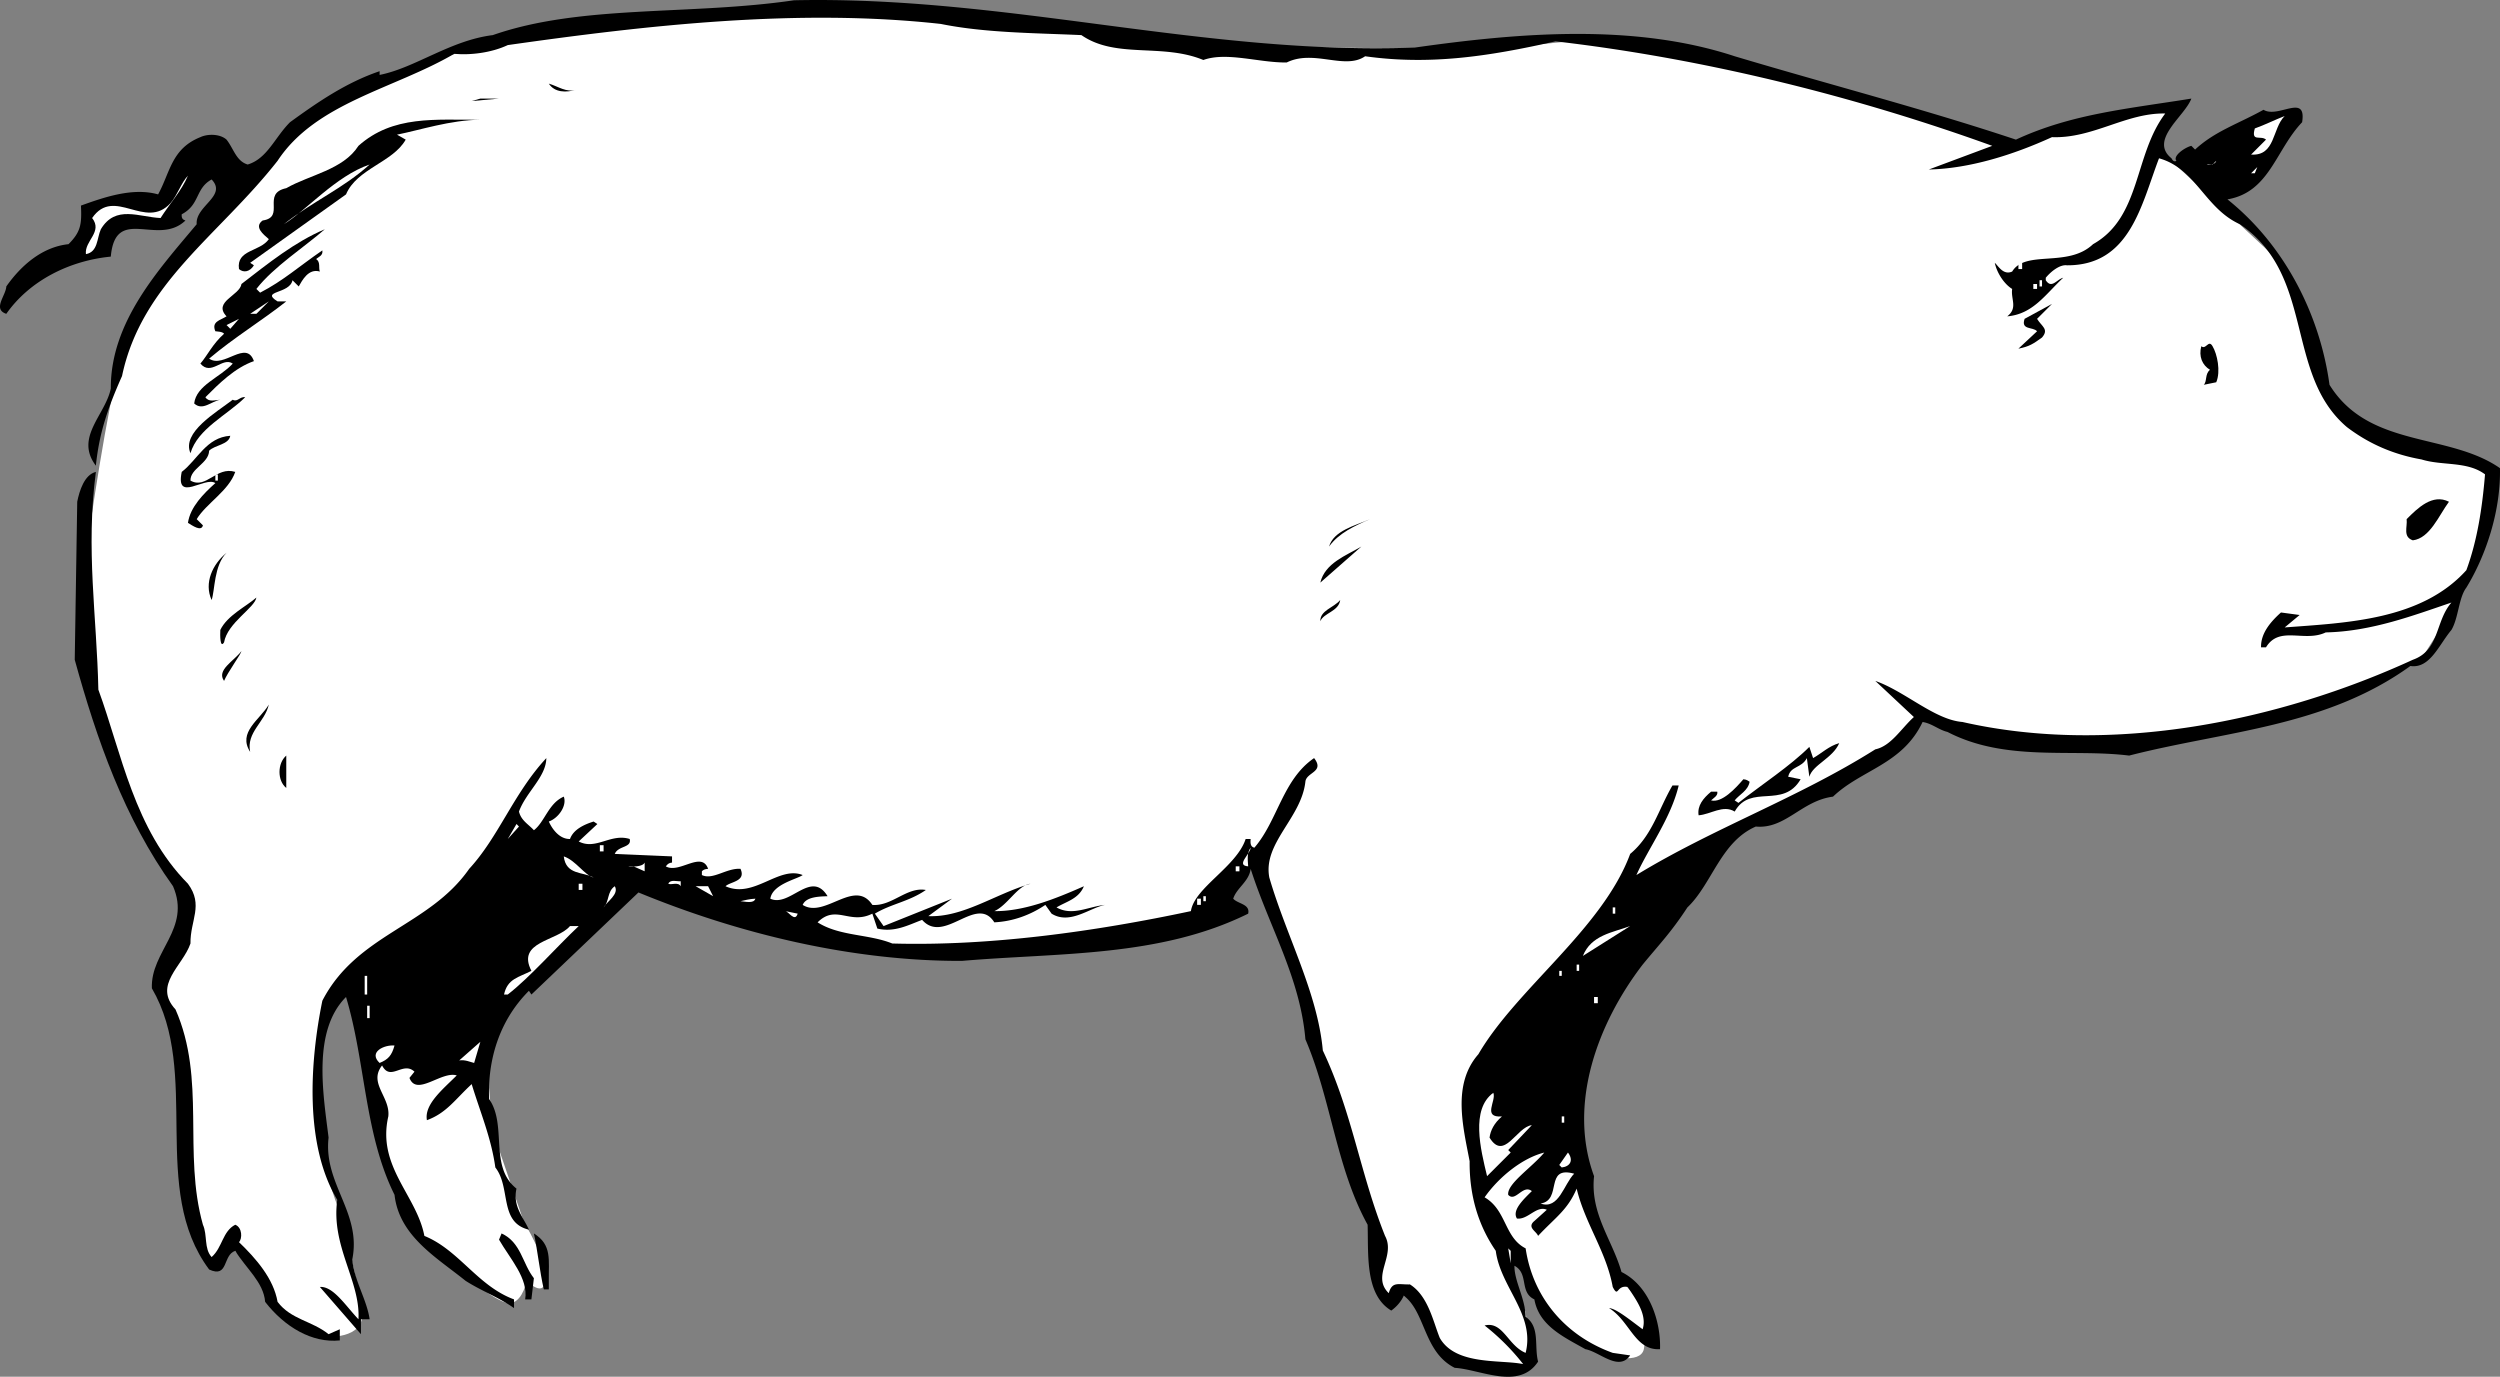 <svg xmlns="http://www.w3.org/2000/svg" width="200.908" height="110.639"><rect width="100%" height="100%" fill="#808080" stroke="none"/><path fill="#fff" d="M46.604 1.923s-18.774 3.274-24.297 9.5c-5.477 6.274-11.227 12.774-12.5 17C8.58 32.697 7.104 43.22 7.104 43.22s-.774 9.727 1 15.203c1.726 5.524 4.203 9.797 4.203 9.797s3.023 3.727 2.297 6c-.774 2.227-2 5.203-2 5.203s1.726 2.524 1.703 9.297c.023 6.727 1 10 1 10l1.297 2.703 2-1.203 2.203 2.203 1.297 3 4 2s3.226.274 3-2c-.274-2.226-1.797-8-1.797-8s-2.477-6.226-2-10.203c.523-4.023 2.297-8.797 2.297-8.797l2.5 9.797.5 3.703 2 6.5 4.5 3.797s2.976 2.727 4 2.5c.976-.273 1.203-1.797 1.203-1.797s1.523 1.524 1.5-.203c.023-1.773-1.703-4.5-1.703-4.5l-2.5-7.297-.5-5.703 1.203-4 10.5-10 13.5 3.5s9.023 2.727 17.297 1.703c8.226-.976 15.203-3.203 15.203-3.203l4.297-4.797 2.703 9 2 8 4.297 12.297.203 5 1 1.5s1.773-.773 2.797 1c.976 1.727 1.726 4.477 3.703 4.5 2.023-.023 5.297 0 5.297 0l-.5-4.297-2.5-6.203 2.5 3 2 4 4.5 2.703s2.726.774 3-.5c.226-1.226 0-3.5 0-3.5l-1.797-2-3-7.5-.203-10.703 10.5-16.797 13-7.203 4-2.797s9.976 2.774 16.703 2c6.773-.726 15.297-3.5 15.297-3.5l8-3.5 1.703-2.703 3-6.5.797-6.297-6.297-1.703s-6.477-1.273-7.5-5.297c-.977-3.976-1.227-7.726-4.5-10.703-3.227-3.023-7-6.5-7-6.5l-1.5-1.797s2.773-2.726 1.5-2.703c-1.227-.023-6.5.703-6.5.703l-6.5 2.5-19.703-6s-8.274-3.476-17-2.5c-8.774 1.024-30.797 0-30.797 0l-26-2.703-21.703 1.203"/><path d="M113.705 3.822c8.274-1.176 17.575-1.977 25.7.699 7.777 2.324 15.175 4.226 22.601 6.7 4.473-2.075 8.973-2.474 14.098-3.298-.524 1.422-3.422 3.324-1.598 4.797.074.125.176.328.399.203-.325-.375.675-1.078 1.199-1.203l.3.3c1.575-1.472 3.477-2.073 5.5-3.198 1.176.726 3.477-1.375 3.102 1-2.125 2.226-2.625 5.625-6 6.199 4.774 3.824 7.473 9.527 8.2 14.902 3.175 5.125 9.574 3.824 13.699 6.7.074 3.425-1.125 7.023-2.7 9.597-.625.828-.625 2.426-1.199 3.402-1.027 1.223-1.726 3.125-3.3 2.899-6.825 4.926-14.926 5.226-22.602 7.2-4.625-.575-9.922.526-14.598-1.9-.726-.175-1.226-.675-2-.8-1.625 3.426-4.926 3.824-7.2 6-2.526.324-3.827 2.625-6.202 2.402-2.824 1.223-3.524 4.625-5.5 6.5-1.324 2.024-2.223 2.922-3.598 4.598-3.625 4.726-6.027 11.226-3.902 17-.324 3.027 1.476 5.125 2.203 7.7 2.273 1.124 3.172 4.026 3.098 6.202-2.024.125-2.426-2.277-4.098-3.3.574.023 1.773 1.023 2.7 1.699.374-1.176-.528-2.375-1.2-3.399-.926-.176-.727.922-1.203 0-.524-2.875-2.223-5.078-2.899-7.902-.726 1.726-1.726 2.324-3.101 3.8-.125-.374-.922-.675-.297-1.199l1-.902c-.828-.375-1.527.828-2.402.703-.426-.676.574-1.578 1.199-2.203-.723-.574-1.324.926-1.899.3-.125-.874 1.875-2.175 2.899-3.398-1.723.426-3.625 1.926-4.797 3.598 1.773 1.027 1.574 3.227 3.297 4.102.578 3.925 3.176 7.023 7 8.398l1.402.203c-.926 1.324-2.426-.277-3.601-.5-1.723-.976-3.723-1.875-4.098-4-1.227-.578-.426-2.078-1.602-2.703-.023 1.227.875 2.625.899 4.102 1.176.824.676 2.324 1 3.601-1.524 2.324-4.625.625-6.7.5-2.523-1.277-2.324-4.476-4.097-5.8-.227.523-.625.925-1 1.199-2.125-1.274-1.828-4.477-1.902-6.899-2.524-4.578-2.926-10.078-5-14.902-.426-4.973-2.926-9.074-4.399-13.7-.125 1.024-1.125 1.524-1.402 2.4.375.425 1.375.425 1.203 1.202-7.125 3.524-15.227 3.125-23 3.797-8.828.027-17.926-2.172-26-5.5l-8.602 8.203-.199-.3c-2.426 2.425-3.324 5.624-3.2 8.699 1.474 2.125-.026 5.425 2.2 7.199-.324 1.426.574 2.324 1 3.3-2.426-.574-1.426-3.374-2.7-5-.327-2.374-1.226-4.476-1.901-6.699-1.325 1.223-2.024 2.325-3.598 2.899-.227-1.274 1.273-2.473 2.398-3.598-1.226-.375-3.226 1.723-3.8.2l.402-.5c-.926-.876-1.926.824-2.602-.5-1.125 1.425.676 2.523.5 4.097-.925 4.027 2.274 6.328 2.899 9.602 2.777 1.125 4.277 4.023 7.203 5.101v.7c-1.227-.876-2.625-1.376-3.902-2.2-2.325-1.875-5.325-3.578-5.7-6.902-2.425-4.875-2.324-10.676-3.898-15.899-2.727 2.723-1.828 7.825-1.402 11.301-.426 3.723 2.675 6.024 1.902 9.797.172 1.727 1.172 3.227 1.398 4.8h-.699v1.2l-3.3-3.797c1.074-.078 2.074 1.524 3.1 2.598.173-3.074-2.226-5.875-1.702-9.598-2.625-4.375-2.223-10.976-1.2-16 2.778-5.375 8.575-5.976 11.801-10.601 2.375-2.575 3.575-6.075 6.2-8.899-.024 1.524-1.625 2.723-2.2 4.297.176.727.774 1.027 1.2 1.5.875-.672 1.175-2.172 2.402-2.7.273.727-.426 1.727-1.203 2 .277.626.875 1.427 1.703 1.403.273-.777 1.172-1.176 1.898-1.402l.301.2-1.5 1.401c1.375.723 2.574-.675 4.098-.199.176.723-.922.524-1.2 1.2l4.602.199v.5c-.324.023-.426.226-.5.3 1.074.625 2.875-1.277 3.399.2-.325.023-.426.125-.5.199v.3c.875.426 1.976-.574 3.101-.5.473 1.024-.824 1.024-1.2 1.4 2.274 1.026 4.274-1.673 6.2-.9-.426.325-2.426.727-2.601 1.9 1.574.726 3.277-2.376 4.601-.2-.625.027-1.726.027-2 .7 1.774 1.124 4.176-2.173 5.598 0 1.578.124 2.777-1.474 4.3-1.2-1.324.926-2.824 1.125-4.097 1.902l.7 1 5.5-2.203-1.903 1.402c2.777.125 5.375-1.777 8.203-2.601-1.027.125-1.828 1.726-2.902 2.2 2.375.026 4.875-.974 7.199-2-.422 1.026-1.422 1.226-2.2 1.702 1.278.723 2.575-.078 3.903-.203-1.227.227-2.828 1.625-4.3.703l-.5-.703c-1.227.828-2.626 1.328-4.102 1.402-1.426-2.277-4.024 1.825-5.801-.199-1.125.422-2.223 1.024-3.598.7l-.402-1.2c-1.824.922-2.922-.777-4.399.7 1.774 1.124 4.075.925 6 1.699 7.875.226 16.375-.977 24-2.602.274-1.875 3.676-3.574 4.399-5.797h.402c-.027.324-.027.625.3.7 1.876-2.176 2.274-5.477 4.798-7.2.875 1.125-.625 1.125-.7 1.899-.324 2.925-3.425 4.925-2.898 7.699 1.375 4.726 3.875 9.226 4.3 13.902 2.376 5.024 2.974 9.824 5 14.899.876 1.625-1.124 3.226.298 4.601.277-.976.777-.676 1.703-.703 1.473.926 1.875 3.027 2.398 4.3 1.274 2.227 4.875 1.727 6.7 2.102a18.183 18.183 0 0 0-3.098-3.101c1.473-.375 1.875 1.625 3.297 2.2.777-3.075-2.024-5.274-2.399-8.2-1.425-2.074-2.125-4.473-2.101-7.2-.524-2.773-1.422-6.175.703-8.6 3.074-5.274 9.973-10.075 12.2-16.099 1.773-1.476 2.273-3.574 3.398-5.5h.5c-.625 2.625-2.426 5.024-3.399 7.2 6.176-3.774 12.973-6.176 19.2-10.102 1.273-.273 2.074-1.672 3.1-2.598l-3.1-2.902c2.374.828 4.773 3.125 7 3.3 11.976 2.727 25.476-.073 36.199-5 2.175-.773 1.777-3.073 3.101-4.597-3.027 1.024-6.426 2.324-10.101 2.399-1.723.824-3.723-.575-4.801 1.199h-.399c-.023-1.074.676-1.973 1.602-2.8l1.5.202-1.203 1c4.976-.375 10.976-.578 14.601-4.601.875-2.375 1.274-4.977 1.5-7.7-1.425-1.074-3.425-.675-5.101-1.199-2.125-.375-4.125-1.176-6-2.601-5.024-4.274-2.524-12.176-8.598-16.301-2.824-1.274-3.527-4.473-6.5-5.3-1.426 3.726-2.324 8.624-7.402 8.6-.524-.074-1.223.426-1.7 1v.2c.477.726.876-.074 1.403-.2-1.426 1.325-2.426 2.926-4.5 3.102.875-.676.273-1.375.398-2.203-.625-.375-1.226-1.273-1.398-2.098.273.223.672 1.024 1.398.7 1.075-1.774 4.477-.274 6.5-2.2 3.875-2.175 3.274-7.175 5.801-10.5-3.125-.074-5.824 2.024-9.101 1.899-3.125 1.426-6.625 2.527-9.899 2.601l5.098-1.902c-10.723-3.875-22.824-6.973-35.098-8.398-5.426 1.226-10.125 1.925-15.3 1.199-1.626 1.125-4.126-.574-6.301.5-2.223.027-4.825-.875-6.7-.2-3.324-1.374-7.023-.074-9.8-2-3.825-.175-7.723-.175-11.301-.898-11.524-1.277-23.723.125-34.797 1.7-1.328.624-3.027.824-4.3.699-4.825 2.824-11.126 3.925-14.2 8.601-4.727 6.024-10.926 9.824-12.5 17.297-1.125 2.527-1.828 4.527-2.102 7.203-1.726-2.277.774-4.078 1.2-6.203-.024-5.375 3.875-9.574 6.902-13.2-.125-1.472 2.473-2.273 1.2-3.597-1.325.723-.927 2.024-2.403 2.797-.024.328.078.426.3.5-2.222 2.125-5.624-1.273-6 2.902-3.324.325-6.523 1.926-8.398 4.598-1.125-.375-.027-1.473 0-2.2 1.176-1.675 2.875-3.175 5-3.398.973-.976 1.074-1.574 1-3.101 1.875-.676 4.176-1.473 6.2-.899.976-1.777 1.074-3.675 3.398-4.601.578-.274 1.578-.274 2.101.2.575.726.774 1.726 1.7 2 1.574-.474 2.175-2.173 3.402-3.4 2.172-1.574 4.473-3.175 7.2-4.1v.3c2.874-.574 5.675-2.774 9.097-3.2C46.682.346 55.479 1.248 63.807.022c17.172-.375 32.875 4.426 49.898 3.8"/><path d="M46.307 7.22c-.828.227-1.727.227-2.203-.5.777.227 1.375.727 2.203.5m-8.402.902.699-.199h1.5zm.699 1.5c-2.422.024-4.824.825-6.7 1.2l.7.398c-1.024 1.828-3.922 2.328-4.797 4.402l-7.703 5.5.3.2c-.324.523-.824.625-1.199.3-.226-1.574 1.676-1.375 2.399-2.402-.422-.375-1.223-.973-.5-1.5 1.875-.273-.125-2.172 1.902-2.598 1.875-1.074 4.574-1.476 5.8-3.402 2.774-2.473 6.173-2.074 9.798-2.098"/><path fill="#fff" d="M183.604 9.322c-1.024 1.023-.723 3.226-2.7 3.101l1.2-1.203c-.422-.375-1.223.227-.899-.898.774-.274 1.575-.676 2.399-1M15.807 12.72l-.203.703.203-.703m162 .5c-1.125-.074.172.227.297-.297l-.297.297m-155 4.8c1.773-1.073 4.172-3.874 6.898-4.8-2.125 1.926-4.523 2.926-6.898 4.8m158.098-4.097.5-.5-.2.5zm-165.801.199c-.524 1.223-1.524 2.325-2.2 3.399-1.722-.074-3.624-1.074-4.8.902-.324.723-.223 1.824-1.2 2-.124-1.078 1.376-1.777.5-2.902 1.778-2.574 4.278 1.027 6.301-1.2.575-.675.875-1.675 1.399-2.199"/><path d="M26.104 18.423c-1.625 1.422-4.125 3.024-5.5 4.797l.3.3c1.876-.972 3.075-2.073 5-3.398.075.426-.324.524-.5.7.376.226.176.726.301 1-.925-.274-1.425.726-1.699 1.199l-.5-.5c-.226 1.125-2.625.824-1.2 1.7h.7c-1.926 1.526-4.226 2.925-6.2 4.6 1.173.825 2.974-1.574 3.599.2-1.524.527-2.825 1.824-3.899 2.902.274.422.774.223 1.2.2-.727.124-1.426.925-2.102.3.176-1.476 2.078-2.078 3.101-3.203-.824-.574-1.726 1.027-2.601 0 .578-.672.976-1.574 1.902-2.398-.125-.176-.527-.176-.7-.2-.327-.777.376-.875.9-1.199-1.126-1.176 1.074-1.676 1.199-2.601 2.175-1.676 4.277-3.375 6.699-4.399"/><path fill="#fff" d="M162.205 21.122h.301v.5h-.3v-.5m1.699 1.398h.199v.5h-.2v-.5m-.499.302h.3v.398h-.3v-.398m-142.801.698-.7.5.7-.5m-.5 1.7 1.5-1-1 1zm0 0"/><path d="M163.705 25.622c.375.625.977.825.399 1.5-.723.524-1.024.723-1.899.899l1.5-1.399c-.324-.375-1.324-.074-1-1l2.2-1.199-1.2 1.2"/><path fill="#fff" d="m18.205 26.122 1-.5-.699.801zm0 0"/><path d="m178.104 30.72-1 .203c.277-.277.078-.875.5-1.203-.625-.375-.922-1.074-.7-1.898.376.324.575-.575.903 0 .375.625.672 2.023.297 2.898M19.705 31.923c-1.425 1.422-3.824 2.524-4.398 4.5-.727-1.676 2.074-3.277 3.398-4.3.375.222.575-.278 1-.2m-1.199 3.097c-.125.727-1.226.727-1.7 1.2-.026 1.027-1.526 1.426-1.5 2.402 1.274.723 2.075-1.175 3.599-.699-.524 1.524-2.325 2.524-3.098 3.797l.5.5c-.125.527-.828.027-1.203-.2.176-1.273 1.277-2.374 2.203-3.198-.828-.575-3.227 1.625-2.703-.899 1.277-.976 1.976-2.777 3.902-2.902M7.705 37.923c-.824 6.223.075 11.625.2 17.5 1.875 5.125 2.875 11.223 7.199 15.598 1.277 1.726.176 2.926.203 4.8-.625 1.825-3.027 3.325-1.203 5.301 2.476 5.625.578 11.524 2.203 17.301.375.824.074 1.922.7 2.598.874-.774.874-2.074 1.898-2.598.574.223.574 1.125.3 1.399 1.375 1.324 2.774 2.925 3.102 4.8 1.074 1.426 2.773 1.524 4.098 2.598l.902-.398v.898c-2.227.227-4.426-1.074-6-3.098-.125-1.574-1.527-2.675-2.402-4.101-1.024.324-.524 2.226-2.098 1.5-4.828-6.473-.625-15.774-4.602-22.598-.125-2.976 3.176-4.777 1.7-8.203-3.926-5.473-6.125-11.773-7.899-18.2l.2-12.698c.175-.875.574-2.176 1.5-2.399"/><path fill="#fff" d="M17.307 38.122h.2v.5h-.2v-.5"/><path d="M196.807 40.322c-.828 1.125-1.527 2.925-2.902 3.101-.825-.277-.426-1.078-.5-1.703.875-.875 2.074-2.074 3.402-1.398m-86.703 1.398c-1.223.527-2.524 1.125-3.297 2.203.375-1.277 2.074-1.676 3.297-2.203m-4 5.102c.375-1.575 2.078-2.176 3.3-2.899l-3.3 2.899M17.006 48.22c-.625-1.375.074-2.875 1.2-3.797-1.024 1.024-.926 3.024-1.2 3.797m1 3.402c-.324.524-.324-.574-.3-1 .574-1.175 2.074-1.875 2.898-2.601-.125.824-2.324 2.027-2.598 3.601m88.098-1.699c-.024-.875 1.078-1.078 1.601-1.703-.125.926-1.324 1.027-1.601 1.703M18.006 54.72c-.625-.875.774-1.574 1.399-2.398-.024.226-1.125 1.726-1.399 2.398m2.098 5.703c-1.024-1.578.777-2.578 1.5-3.8-.324 1.425-1.824 2.222-1.5 3.8m127.703-.703c-.527 1.227-2.125 1.727-2.402 2.703l-.2-1.5c-.425.824-1.324.625-1.5 1.5l1 .2c-1.425 2.425-4.023.324-5.3 2.597-.926-.574-1.926.227-2.899.3-.125-.773.375-1.374 1-1.898h.5c.074.325-.324.524-.5.7.875.226 1.973-.977 2.598-1.7.277.024.375.125.5.2-.125.726-.824 1.023-1.2 1.5l.301.199c1.875-1.473 4.176-2.973 5.7-4.5l.3.902c.676-.375 1.274-.976 2.102-1.203M23.006 63.322c-.726-.575-.726-1.977 0-2.602v2.602"/><path fill="#fff" d="m40.807 67.423.7-1.203.198.203zm59.5 2.199c-1.027-.074.172-.976.2-1.5-.325.426-.227 1.024-.2 1.5m-52.102-1.699h.301v.5h-.3v-.5m-.501 2.597c-.824-.472-2.226-.175-2.398-1.698.973.324 1.672 1.523 2.398 1.699m4.102-.501-.902-.398c-1.223-.074.675.223.902-.3v.699m47.5-.399h.297v.399h-.297v-.399M54.705 71.22c-.226-.375-.726-.074-1-.2.176-.374.676-.175 1-.198v.398m-6.199 1.703c.473-.476.274-1.277.899-1.703.375.625-.625 1.227-.899 1.703m8.801-.903-1.402-.8h1zm-10.801-1h.3v.5h-.3v-.5m14.199 1.2c-.125.426-.824.227-1.199.203.375-.078.676-.176 1.2-.203m35.999-.2h.2v.403h-.2v-.402m-.5.199h.301v.5h-.3v-.5m-32.102 1.203c-.223.723-.723-.176-1-.203l1 .203m65.5-.5h.203v.5h-.203v-.5m-83.098 1.5c-1.824 1.723-3.926 4.125-5.7 5.5h-.3c.274-1.277 1.176-1.375 2.2-1.902-1.227-2.375 2.074-2.375 3.1-3.598h.7m80.699 2.399c.676-1.676 2.375-1.875 3.801-2.399l-3.8 2.399m-.501.698h.2v.5h-.2v-.5m-97.398.903h.2v1.5h-.2v-1.5m96-.403h.2v.403h-.2v-.402m2.797 2.101h.3v.5h-.3v-.5m-98.598.7h.2v1h-.2v-1m8.598 4.601c-.324-.078-.723-.277-1.2-.203l1.7-1.5-.5 1.703m-6.399-1.403c-.226.825-.523 1.126-1.199 1.403-.926-.875.375-1.476 1.2-1.402m88.999 5.699c-.625.527-.925 1.125-1 1.703 1.176 1.922 2.176-.875 3.399-1l-1.899 2 .2.2-1.899 1.898c-.527-2.176-1.324-5.375.5-6.7.274.626-.926 2.024.7 1.9m4.8-.001h.2v.5h-.2v-.5m0 4.102-.2-.2.7-1c.473.625.176 1.125-.5 1.2m1 .5c-.824.824-1.226 2.925-2.7 2.398 1.774-.273.274-3.074 2.7-2.398"/><path d="m42.905 102.72-.2 1.703h-.5c.274-1.676-1.226-3.277-2.101-4.8l.203-.5c1.574.722 1.672 2.425 2.598 3.597m1.199.203v.7h-.399c-.324-1.376-.523-3.278-.8-4.5 1.476.925 1.175 2.124 1.199 3.8"/><path fill="#fff" d="m121.405 101.52-.2-1.198.2.199zm0 0"/></svg>
